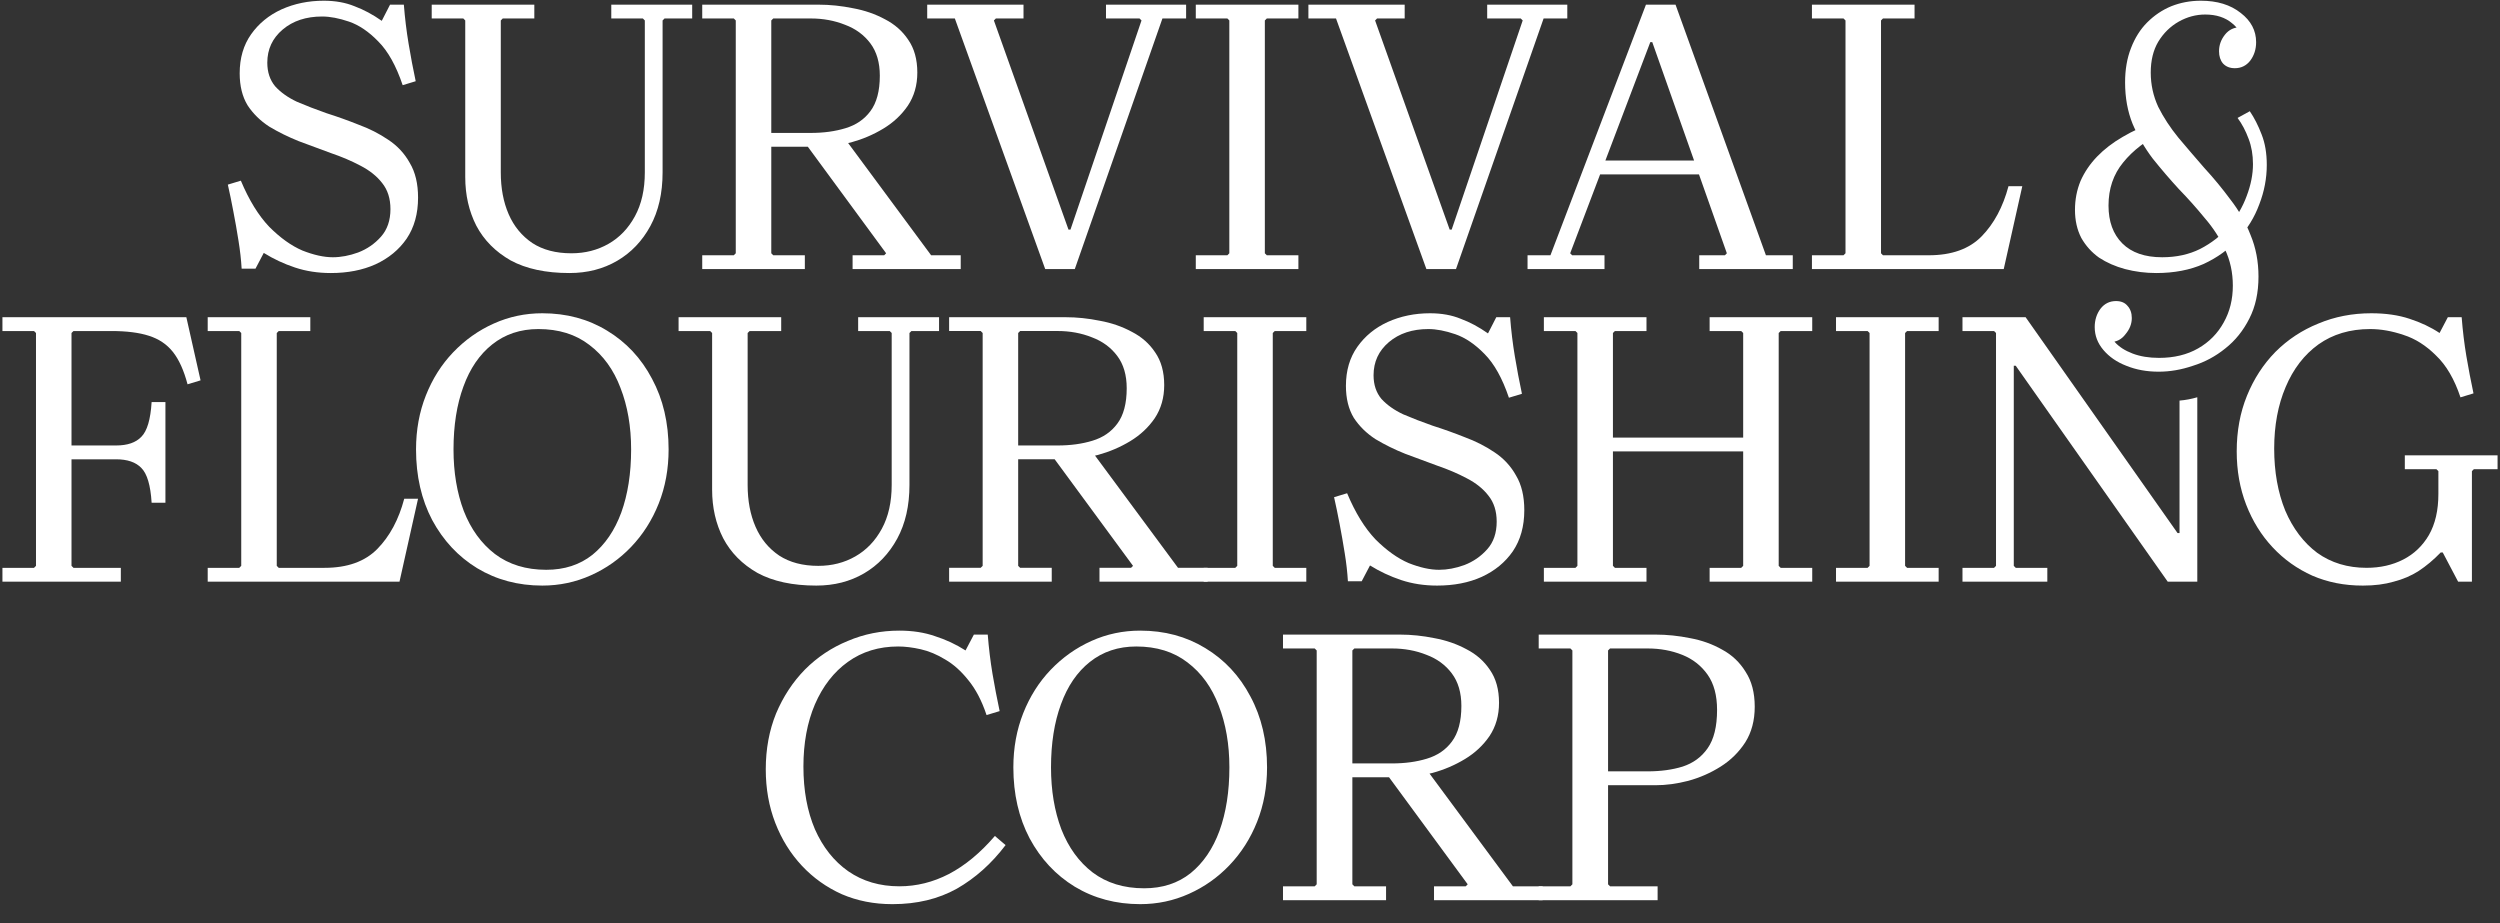 <svg width="111" height="41" viewBox="0 0 111 41" fill="none" xmlns="http://www.w3.org/2000/svg">
<rect x="0" y="0" width="111" height="41" fill="#333333" stroke="none"/>
<path d="M106.774 20.217H110.892V20.831H109.841L109.753 20.918V25.825H109.14L108.457 24.528H108.369C108.054 24.855 107.726 25.13 107.388 25.352C107.061 25.562 106.693 25.72 106.284 25.825C105.887 25.942 105.431 26 104.917 26H104.899C104.093 26 103.352 25.854 102.674 25.562C101.996 25.258 101.406 24.838 100.904 24.3C100.402 23.763 100.01 23.132 99.73 22.408C99.45 21.683 99.31 20.895 99.31 20.042C99.31 19.143 99.461 18.319 99.765 17.572C100.069 16.824 100.489 16.175 101.027 15.626C101.576 15.077 102.213 14.657 102.937 14.365C103.661 14.061 104.444 13.909 105.285 13.909C105.927 13.909 106.494 13.991 106.985 14.155C107.487 14.318 107.931 14.528 108.316 14.785L108.684 14.084H109.298C109.344 14.68 109.414 15.258 109.508 15.819C109.601 16.368 109.706 16.917 109.823 17.466L109.245 17.642C108.976 16.835 108.614 16.216 108.159 15.784C107.715 15.34 107.236 15.037 106.722 14.873C106.208 14.698 105.711 14.61 105.232 14.61C104.344 14.61 103.579 14.838 102.937 15.293C102.306 15.749 101.821 16.38 101.482 17.186C101.144 17.98 100.974 18.892 100.974 19.919C100.974 20.948 101.138 21.865 101.465 22.671C101.804 23.465 102.277 24.09 102.884 24.546C103.503 24.989 104.234 25.211 105.075 25.211C105.682 25.211 106.225 25.089 106.704 24.843C107.183 24.598 107.563 24.236 107.843 23.757C108.124 23.266 108.264 22.659 108.264 21.935V20.918L108.176 20.831H106.774V20.217Z" fill="white"/>
<path d="M86.076 14.698H84.674L84.586 14.785V25.124L84.674 25.212H86.076V25.825H81.519V25.212H82.921L83.009 25.124V14.785L82.921 14.698H81.519V14.085H86.076V14.698Z" fill="white"/>
<path d="M75.907 25.825V25.212H77.309L77.397 25.124V14.785L77.309 14.698H75.907V14.085H80.463V14.698H79.062L78.974 14.785V25.124L79.062 25.212H80.463V25.825H75.907ZM68.548 25.825V25.212H69.95L70.037 25.124V14.785L69.95 14.698H68.548V14.085H73.104V14.698H71.702L71.614 14.785V25.124L71.702 25.212H73.104V25.825H68.548ZM71.264 20.042V19.429H77.747V20.042H71.264Z" fill="white"/>
<path d="M60.986 16.66C60.986 17.081 61.102 17.431 61.336 17.712C61.581 17.98 61.903 18.208 62.3 18.395C62.709 18.57 63.147 18.74 63.614 18.903C64.093 19.055 64.566 19.224 65.034 19.411C65.512 19.587 65.951 19.809 66.348 20.077C66.757 20.346 67.078 20.691 67.311 21.111C67.557 21.52 67.679 22.034 67.679 22.653C67.679 23.366 67.51 23.973 67.171 24.476C66.832 24.966 66.371 25.346 65.787 25.614C65.215 25.872 64.555 26 63.807 26C63.234 26 62.703 25.918 62.212 25.755C61.722 25.591 61.26 25.375 60.828 25.106L60.46 25.807H59.847C59.823 25.41 59.777 24.995 59.706 24.563C59.636 24.119 59.56 23.687 59.479 23.266C59.397 22.834 59.315 22.437 59.233 22.075L59.812 21.9C60.174 22.764 60.594 23.448 61.073 23.95C61.564 24.44 62.055 24.791 62.545 25.001C63.047 25.2 63.497 25.299 63.895 25.299C64.257 25.299 64.63 25.229 65.016 25.089C65.413 24.937 65.752 24.703 66.032 24.388C66.313 24.073 66.453 23.664 66.453 23.161C66.453 22.694 66.33 22.308 66.085 22.005C65.851 21.701 65.53 21.444 65.121 21.234C64.724 21.023 64.286 20.837 63.807 20.673C63.34 20.498 62.867 20.323 62.388 20.147C61.92 19.96 61.482 19.744 61.073 19.499C60.676 19.242 60.355 18.927 60.109 18.553C59.876 18.167 59.759 17.694 59.759 17.133C59.759 16.456 59.928 15.878 60.267 15.399C60.606 14.92 61.056 14.552 61.617 14.295C62.189 14.038 62.814 13.909 63.492 13.909C64.005 13.909 64.461 13.991 64.858 14.155C65.267 14.306 65.67 14.523 66.067 14.803L66.435 14.084H67.049C67.095 14.68 67.165 15.258 67.259 15.819C67.352 16.38 67.457 16.935 67.574 17.484L66.996 17.659C66.704 16.795 66.342 16.146 65.91 15.714C65.489 15.282 65.057 14.99 64.613 14.838C64.169 14.686 63.772 14.61 63.421 14.61C62.709 14.61 62.125 14.803 61.669 15.188C61.214 15.574 60.986 16.064 60.986 16.66Z" fill="white"/>
<path d="M58 14.698H56.599L56.511 14.785V25.124L56.599 25.212H58V25.825H53.444V25.212H54.846L54.934 25.124V14.785L54.846 14.698H53.444V14.085H58V14.698Z" fill="white"/>
<path d="M48.817 25.825V25.211H50.219L50.306 25.124L46.661 20.165H48.572L52.304 25.211H53.618V25.825H48.817ZM47.31 14.084C47.812 14.084 48.32 14.137 48.834 14.242C49.348 14.335 49.822 14.499 50.254 14.733C50.686 14.954 51.031 15.258 51.288 15.644C51.556 16.029 51.691 16.514 51.691 17.098C51.691 17.659 51.55 18.149 51.27 18.57C50.99 18.979 50.627 19.318 50.184 19.586C49.74 19.855 49.261 20.059 48.747 20.2C48.244 20.328 47.766 20.392 47.31 20.392H44.419L45.207 19.604V25.124L45.295 25.211H46.697V25.825H42.141V25.211H43.542L43.63 25.124V14.785L43.542 14.697H42.141V14.084H47.31ZM45.207 20.568L44.419 19.779H46.959C47.532 19.779 48.046 19.709 48.501 19.569C48.969 19.429 49.337 19.177 49.605 18.815C49.886 18.442 50.026 17.916 50.026 17.238C50.026 16.654 49.886 16.175 49.605 15.802C49.325 15.428 48.951 15.153 48.484 14.978C48.017 14.791 47.508 14.697 46.959 14.697H45.295L45.207 14.785V20.568Z" fill="white"/>
<path d="M38.102 14.698V14.085H41.694V14.698H40.467L40.38 14.785V21.532C40.38 22.455 40.199 23.249 39.837 23.915C39.474 24.581 38.984 25.095 38.365 25.457C37.745 25.819 37.039 26 36.244 26C35.193 26 34.323 25.813 33.633 25.439C32.956 25.054 32.448 24.54 32.109 23.897C31.782 23.255 31.618 22.536 31.618 21.742V14.785L31.531 14.698H30.129V14.085H34.685V14.698H33.283L33.195 14.785V21.532C33.195 22.233 33.312 22.852 33.546 23.389C33.779 23.927 34.13 24.353 34.597 24.668C35.065 24.972 35.643 25.124 36.332 25.124C36.94 25.124 37.489 24.984 37.979 24.703C38.47 24.423 38.861 24.014 39.153 23.477C39.445 22.939 39.591 22.291 39.591 21.532V14.785L39.504 14.698H38.102Z" fill="white"/>
<path d="M24.079 13.909C25.154 13.909 26.112 14.166 26.953 14.68C27.805 15.194 28.471 15.907 28.95 16.818C29.441 17.729 29.686 18.775 29.686 19.955C29.686 20.819 29.54 21.619 29.248 22.355C28.956 23.091 28.547 23.734 28.022 24.283C27.508 24.82 26.912 25.241 26.234 25.544C25.557 25.848 24.838 26 24.079 26C23.004 26 22.041 25.743 21.188 25.229C20.347 24.715 19.681 24.002 19.19 23.091C18.711 22.18 18.472 21.134 18.472 19.955C18.472 19.09 18.618 18.29 18.91 17.554C19.202 16.818 19.605 16.181 20.119 15.644C20.645 15.095 21.246 14.668 21.924 14.365C22.601 14.061 23.32 13.909 24.079 13.909ZM24.254 25.299C25.06 25.299 25.744 25.077 26.304 24.633C26.865 24.178 27.291 23.553 27.584 22.758C27.876 21.952 28.022 21.018 28.022 19.955C28.022 18.938 27.864 18.027 27.549 17.221C27.245 16.415 26.783 15.778 26.164 15.311C25.557 14.844 24.803 14.61 23.904 14.61C23.109 14.61 22.426 14.838 21.854 15.293C21.293 15.737 20.866 16.362 20.574 17.168C20.282 17.963 20.136 18.892 20.136 19.955C20.136 20.971 20.288 21.882 20.592 22.688C20.907 23.494 21.369 24.131 21.976 24.598C22.595 25.065 23.355 25.299 24.254 25.299Z" fill="white"/>
<path d="M17.948 22.145H18.561L17.738 25.825H9.222V25.212H10.623L10.711 25.124V14.785L10.623 14.698H9.222V14.085H13.778V14.698H12.376L12.288 14.785V25.124L12.376 25.212H14.409C15.425 25.212 16.207 24.931 16.756 24.37C17.306 23.81 17.703 23.068 17.948 22.145Z" fill="white"/>
<path d="M0.108 25.825V25.212H1.51L1.598 25.124V14.785L1.51 14.698H0.108V14.085H8.274L8.905 16.888L8.327 17.063C8.163 16.444 7.947 15.965 7.678 15.627C7.41 15.288 7.053 15.048 6.609 14.908C6.177 14.768 5.622 14.698 4.945 14.698H3.263L3.175 14.785V20.568L2.386 19.779H5.155C5.657 19.779 6.031 19.651 6.276 19.394C6.533 19.137 6.685 18.623 6.732 17.852H7.345V22.32H6.732C6.685 21.549 6.533 21.035 6.276 20.778C6.031 20.521 5.657 20.393 5.155 20.393H2.386L3.175 19.604V25.124L3.263 25.212H5.365V25.825H0.108Z" fill="white"/>
<path d="M96.771 17.786V23.669H96.684L89.938 14.085H87.134V14.698H88.536L88.623 14.785V25.124L88.536 25.212H87.134V25.825H90.901V25.212H89.499L89.412 25.124V16.24H89.499L96.246 25.825H97.56V17.638C97.303 17.714 97.039 17.764 96.771 17.786Z" fill="white"/>
<path d="M89.177 8.268H89.79L88.966 11.947H80.45V11.334H81.852L81.94 11.246V0.908L81.852 0.82H80.45V0.207H85.006V0.82H83.604L83.517 0.908V11.246L83.604 11.334H85.637C86.653 11.334 87.436 11.054 87.985 10.493C88.534 9.932 88.931 9.19 89.177 8.268Z" fill="white"/>
<path d="M67.823 11.947V11.334H68.84L73.08 0.207H74.394L78.407 11.334H79.599V11.947H75.446V11.334H76.585L76.672 11.246L73.361 1.872H73.273L69.716 11.246L69.803 11.334H71.24V11.947H67.823ZM70.609 7.742V7.129H75.849V7.742H70.609Z" fill="white"/>
<path d="M66.031 0.207H69.588V0.82H68.536L64.646 11.947H63.332L59.319 0.82H58.093V0.207H62.368V0.82H61.142L61.054 0.908L64.366 10.195H64.454L67.608 0.908L67.52 0.82H66.031V0.207Z" fill="white"/>
<path d="M57.649 0.82H56.247L56.159 0.908V11.246L56.247 11.334H57.649V11.947H53.093V11.334H54.495L54.582 11.246V0.908L54.495 0.82H53.093V0.207H57.649V0.82Z" fill="white"/>
<path d="M49.106 0.207H52.663V0.82H51.612L47.721 11.947H46.407L42.395 0.82H41.168V0.207H45.444V0.82H44.217L44.129 0.908L47.441 10.195H47.529L50.683 0.908L50.595 0.82H49.106V0.207Z" fill="white"/>
<path d="M37.855 11.947V11.334H39.257L39.344 11.246L35.7 6.287H37.61L41.342 11.334H42.656V11.947H37.855ZM36.348 0.207C36.85 0.207 37.358 0.26 37.873 0.365C38.386 0.458 38.86 0.622 39.292 0.855C39.724 1.077 40.069 1.381 40.326 1.767C40.594 2.152 40.729 2.637 40.729 3.221C40.729 3.782 40.589 4.272 40.308 4.693C40.028 5.102 39.666 5.441 39.222 5.709C38.778 5.978 38.299 6.182 37.785 6.323C37.282 6.451 36.804 6.515 36.348 6.515H33.457L34.245 5.727V11.246L34.333 11.334H35.735V11.947H31.179V11.334H32.581L32.668 11.246V0.908L32.581 0.82H31.179V0.207H36.348ZM34.245 6.691L33.457 5.902H35.998C36.57 5.902 37.084 5.832 37.539 5.692C38.007 5.552 38.375 5.3 38.644 4.938C38.924 4.564 39.064 4.039 39.064 3.361C39.064 2.777 38.924 2.298 38.644 1.924C38.363 1.55 37.989 1.276 37.522 1.101C37.055 0.914 36.547 0.82 35.998 0.82H34.333L34.245 0.908V6.691Z" fill="white"/>
<path d="M27.141 0.82V0.207H30.733V0.82H29.506L29.419 0.908V7.654C29.419 8.577 29.238 9.372 28.876 10.037C28.514 10.703 28.023 11.217 27.404 11.579C26.785 11.941 26.078 12.123 25.284 12.123C24.232 12.123 23.362 11.936 22.672 11.562C21.995 11.176 21.487 10.662 21.148 10.02C20.821 9.377 20.657 8.659 20.657 7.865V0.908L20.57 0.82H19.168V0.207H23.724V0.82H22.322L22.235 0.908V7.654C22.235 8.355 22.351 8.974 22.585 9.512C22.819 10.049 23.169 10.475 23.636 10.791C24.104 11.095 24.682 11.246 25.371 11.246C25.979 11.246 26.528 11.106 27.018 10.826C27.509 10.546 27.9 10.137 28.192 9.599C28.484 9.062 28.63 8.414 28.63 7.654V0.908L28.543 0.82H27.141Z" fill="white"/>
<path d="M11.868 2.783C11.868 3.203 11.985 3.554 12.219 3.834C12.464 4.103 12.786 4.331 13.183 4.518C13.592 4.693 14.03 4.862 14.497 5.026C14.976 5.178 15.449 5.347 15.916 5.534C16.395 5.709 16.833 5.931 17.23 6.2C17.639 6.468 17.961 6.813 18.194 7.234C18.44 7.643 18.562 8.157 18.562 8.776C18.562 9.488 18.393 10.096 18.054 10.598C17.715 11.089 17.254 11.468 16.67 11.737C16.097 11.994 15.437 12.123 14.69 12.123C14.117 12.123 13.586 12.041 13.095 11.877C12.604 11.714 12.143 11.498 11.711 11.229L11.343 11.93H10.729C10.706 11.533 10.659 11.118 10.589 10.686C10.519 10.242 10.443 9.81 10.361 9.389C10.28 8.957 10.198 8.56 10.116 8.197L10.694 8.022C11.057 8.887 11.477 9.57 11.956 10.072C12.447 10.563 12.937 10.914 13.428 11.124C13.93 11.322 14.38 11.422 14.777 11.422C15.139 11.422 15.513 11.351 15.899 11.211C16.296 11.059 16.635 10.826 16.915 10.51C17.195 10.195 17.336 9.786 17.336 9.284C17.336 8.817 17.213 8.431 16.968 8.127C16.734 7.824 16.413 7.567 16.004 7.356C15.607 7.146 15.169 6.959 14.69 6.796C14.222 6.62 13.749 6.445 13.27 6.27C12.803 6.083 12.365 5.867 11.956 5.622C11.559 5.365 11.238 5.049 10.992 4.675C10.759 4.29 10.642 3.817 10.642 3.256C10.642 2.578 10.811 2 11.15 1.521C11.489 1.042 11.939 0.674 12.499 0.417C13.072 0.16 13.697 0.032 14.374 0.032C14.888 0.032 15.344 0.114 15.741 0.277C16.15 0.429 16.553 0.645 16.95 0.925L17.318 0.207H17.931C17.978 0.803 18.048 1.381 18.142 1.942C18.235 2.502 18.34 3.057 18.457 3.606L17.879 3.782C17.587 2.917 17.225 2.269 16.792 1.837C16.372 1.404 15.94 1.112 15.496 0.96C15.052 0.809 14.655 0.733 14.304 0.733C13.592 0.733 13.008 0.925 12.552 1.311C12.096 1.696 11.868 2.187 11.868 2.783Z" fill="white"/>
<path d="M95.844 16.503C95.318 16.503 94.839 16.416 94.407 16.24C93.986 16.077 93.648 15.843 93.391 15.54C93.133 15.236 93.005 14.897 93.005 14.523C93.005 14.208 93.093 13.933 93.268 13.7C93.443 13.478 93.671 13.367 93.951 13.367C94.173 13.367 94.343 13.437 94.459 13.577C94.588 13.717 94.652 13.898 94.652 14.12C94.652 14.377 94.559 14.617 94.372 14.839C94.197 15.072 93.969 15.189 93.688 15.189C93.466 15.189 93.32 15.119 93.25 14.979C93.18 14.839 93.145 14.687 93.145 14.523H93.618C93.618 14.768 93.712 14.99 93.899 15.189C94.086 15.399 94.349 15.569 94.687 15.697C95.026 15.826 95.417 15.89 95.861 15.89C96.527 15.89 97.105 15.75 97.596 15.469C98.087 15.189 98.466 14.803 98.735 14.313C99.004 13.834 99.138 13.291 99.138 12.683C99.138 12.099 99.021 11.562 98.788 11.071C98.566 10.581 98.268 10.119 97.894 9.687C97.532 9.243 97.146 8.811 96.737 8.39C96.34 7.958 95.955 7.508 95.581 7.041C95.219 6.562 94.921 6.048 94.687 5.499C94.465 4.95 94.354 4.337 94.354 3.659C94.354 3.087 94.442 2.578 94.617 2.134C94.792 1.679 95.032 1.299 95.336 0.995C95.651 0.68 96.007 0.441 96.404 0.277C96.813 0.114 97.251 0.032 97.719 0.032C98.443 0.032 99.033 0.213 99.489 0.575C99.944 0.925 100.172 1.358 100.172 1.872C100.172 2.187 100.084 2.462 99.909 2.695C99.734 2.917 99.506 3.028 99.226 3.028C99.004 3.028 98.829 2.958 98.7 2.818C98.583 2.678 98.525 2.497 98.525 2.275C98.525 2.006 98.612 1.761 98.788 1.539C98.963 1.317 99.197 1.206 99.489 1.206C99.722 1.206 99.868 1.276 99.927 1.416C99.997 1.556 100.032 1.708 100.032 1.872H99.559C99.559 1.556 99.407 1.276 99.103 1.031C98.799 0.774 98.402 0.645 97.912 0.645C97.503 0.645 97.111 0.75 96.737 0.96C96.364 1.171 96.06 1.469 95.826 1.854C95.604 2.228 95.493 2.684 95.493 3.221C95.493 3.758 95.604 4.266 95.826 4.745C96.06 5.213 96.358 5.668 96.72 6.112C97.094 6.556 97.479 7.006 97.876 7.461C98.285 7.905 98.671 8.373 99.033 8.863C99.407 9.342 99.705 9.868 99.927 10.44C100.16 11.001 100.277 11.614 100.277 12.28C100.277 12.993 100.143 13.612 99.874 14.138C99.605 14.675 99.249 15.119 98.805 15.469C98.373 15.82 97.894 16.077 97.368 16.24C96.854 16.416 96.346 16.503 95.844 16.503ZM95.739 12.123C95.26 12.123 94.798 12.064 94.354 11.947C93.922 11.831 93.537 11.661 93.198 11.439C92.871 11.206 92.608 10.914 92.409 10.563C92.222 10.201 92.129 9.786 92.129 9.319C92.129 8.863 92.211 8.437 92.374 8.04C92.549 7.643 92.795 7.28 93.11 6.953C93.426 6.626 93.805 6.334 94.249 6.077C94.705 5.808 95.207 5.581 95.756 5.394L96.054 5.849C95.295 6.223 94.699 6.679 94.267 7.216C93.835 7.742 93.618 8.378 93.618 9.126C93.618 9.839 93.823 10.399 94.232 10.808C94.641 11.217 95.231 11.422 96.001 11.422C96.632 11.422 97.193 11.299 97.684 11.054C98.186 10.797 98.612 10.464 98.963 10.055C99.313 9.634 99.576 9.185 99.751 8.706C99.938 8.215 100.032 7.742 100.032 7.286C100.032 6.877 99.968 6.504 99.839 6.165C99.71 5.814 99.547 5.505 99.348 5.236L99.891 4.938C100.09 5.23 100.265 5.575 100.417 5.972C100.569 6.357 100.645 6.807 100.645 7.321C100.645 7.917 100.534 8.501 100.312 9.074C100.102 9.646 99.786 10.16 99.366 10.616C98.957 11.071 98.449 11.439 97.841 11.72C97.234 11.988 96.533 12.123 95.739 12.123Z" fill="white"/>
<path d="M68.318 39.968V39.352H69.726L69.814 39.264V28.88L69.726 28.792H68.318V28.176H73.51C74.015 28.176 74.525 28.229 75.042 28.334C75.558 28.428 76.033 28.598 76.467 28.845C76.901 29.079 77.247 29.408 77.506 29.83C77.775 30.241 77.91 30.757 77.91 31.379C77.91 31.989 77.77 32.517 77.488 32.963C77.206 33.397 76.843 33.755 76.397 34.037C75.951 34.318 75.47 34.53 74.954 34.67C74.449 34.8 73.968 34.864 73.51 34.864H70.606L71.398 34.706V39.264L71.486 39.352H73.598V39.968H68.318ZM71.398 34.424L70.606 34.248H73.158C73.733 34.248 74.25 34.178 74.707 34.037C75.177 33.884 75.546 33.614 75.816 33.227C76.098 32.828 76.238 32.259 76.238 31.52C76.238 30.875 76.098 30.353 75.816 29.954C75.534 29.555 75.159 29.261 74.69 29.074C74.22 28.886 73.71 28.792 73.158 28.792H71.486L71.398 28.88V34.424Z" fill="white"/>
<path d="M63.67 39.968V39.352H65.078L65.166 39.264L61.506 34.283H63.424L67.173 39.352H68.493V39.968H63.67ZM62.157 28.176C62.661 28.176 63.172 28.229 63.688 28.334C64.204 28.428 64.68 28.593 65.114 28.827C65.548 29.05 65.894 29.355 66.152 29.742C66.422 30.13 66.557 30.617 66.557 31.203C66.557 31.766 66.416 32.259 66.134 32.682C65.853 33.092 65.489 33.433 65.043 33.702C64.597 33.972 64.116 34.178 63.6 34.318C63.096 34.447 62.614 34.512 62.157 34.512H59.253L60.045 33.72V39.264L60.133 39.352H61.541V39.968H56.965V39.352H58.373L58.461 39.264V28.88L58.373 28.792H56.965V28.176H62.157ZM60.045 34.688L59.253 33.896H61.805C62.38 33.896 62.896 33.826 63.354 33.685C63.823 33.544 64.193 33.292 64.462 32.928C64.744 32.553 64.885 32.025 64.885 31.344C64.885 30.757 64.744 30.276 64.462 29.901C64.181 29.525 63.805 29.25 63.336 29.074C62.867 28.886 62.356 28.792 61.805 28.792H60.133L60.045 28.88V34.688Z" fill="white"/>
<path d="M50.625 28C51.705 28 52.667 28.258 53.512 28.774C54.368 29.291 55.037 30.006 55.518 30.922C56.011 31.837 56.257 32.887 56.257 34.072C56.257 34.94 56.111 35.744 55.817 36.483C55.524 37.222 55.113 37.868 54.585 38.419C54.069 38.959 53.471 39.381 52.79 39.686C52.109 39.992 51.388 40.144 50.625 40.144C49.546 40.144 48.578 39.886 47.721 39.37C46.876 38.853 46.208 38.138 45.715 37.222C45.234 36.307 44.993 35.257 44.993 34.072C44.993 33.204 45.14 32.4 45.433 31.661C45.727 30.922 46.131 30.282 46.648 29.742C47.176 29.191 47.78 28.763 48.46 28.458C49.141 28.152 49.862 28 50.625 28ZM50.801 39.44C51.611 39.44 52.297 39.217 52.86 38.771C53.424 38.314 53.852 37.686 54.145 36.888C54.438 36.078 54.585 35.14 54.585 34.072C54.585 33.051 54.427 32.136 54.11 31.326C53.805 30.517 53.341 29.877 52.72 29.408C52.109 28.939 51.353 28.704 50.449 28.704C49.651 28.704 48.965 28.933 48.39 29.39C47.827 29.836 47.398 30.464 47.105 31.274C46.812 32.072 46.665 33.004 46.665 34.072C46.665 35.093 46.818 36.008 47.123 36.818C47.44 37.627 47.903 38.267 48.513 38.736C49.135 39.205 49.898 39.44 50.801 39.44Z" fill="white"/>
<path d="M39.931 39.352C40.694 39.352 41.427 39.17 42.131 38.806C42.847 38.431 43.528 37.868 44.173 37.117L44.648 37.522C44.026 38.343 43.304 38.988 42.483 39.458C41.662 39.915 40.712 40.144 39.632 40.144H39.614C38.805 40.144 38.06 39.997 37.379 39.704C36.699 39.399 36.106 38.977 35.602 38.437C35.097 37.897 34.704 37.264 34.422 36.536C34.141 35.809 34 35.017 34 34.16C34 33.257 34.153 32.429 34.458 31.678C34.774 30.927 35.203 30.276 35.742 29.725C36.294 29.173 36.928 28.751 37.643 28.458C38.359 28.152 39.122 28 39.931 28C40.518 28 41.046 28.082 41.515 28.246C41.996 28.399 42.448 28.61 42.87 28.88L43.24 28.176H43.856C43.903 28.774 43.973 29.355 44.067 29.918C44.161 30.47 44.267 31.021 44.384 31.573L43.803 31.749C43.592 31.115 43.322 30.599 42.994 30.2C42.677 29.801 42.337 29.496 41.973 29.285C41.609 29.062 41.245 28.909 40.882 28.827C40.518 28.745 40.184 28.704 39.878 28.704C39.022 28.704 38.277 28.933 37.643 29.39C37.021 29.836 36.534 30.464 36.182 31.274C35.842 32.072 35.672 32.992 35.672 34.037C35.672 35.093 35.842 36.02 36.182 36.818C36.534 37.615 37.027 38.237 37.661 38.683C38.306 39.129 39.063 39.352 39.931 39.352Z" fill="white"/>
</svg>

